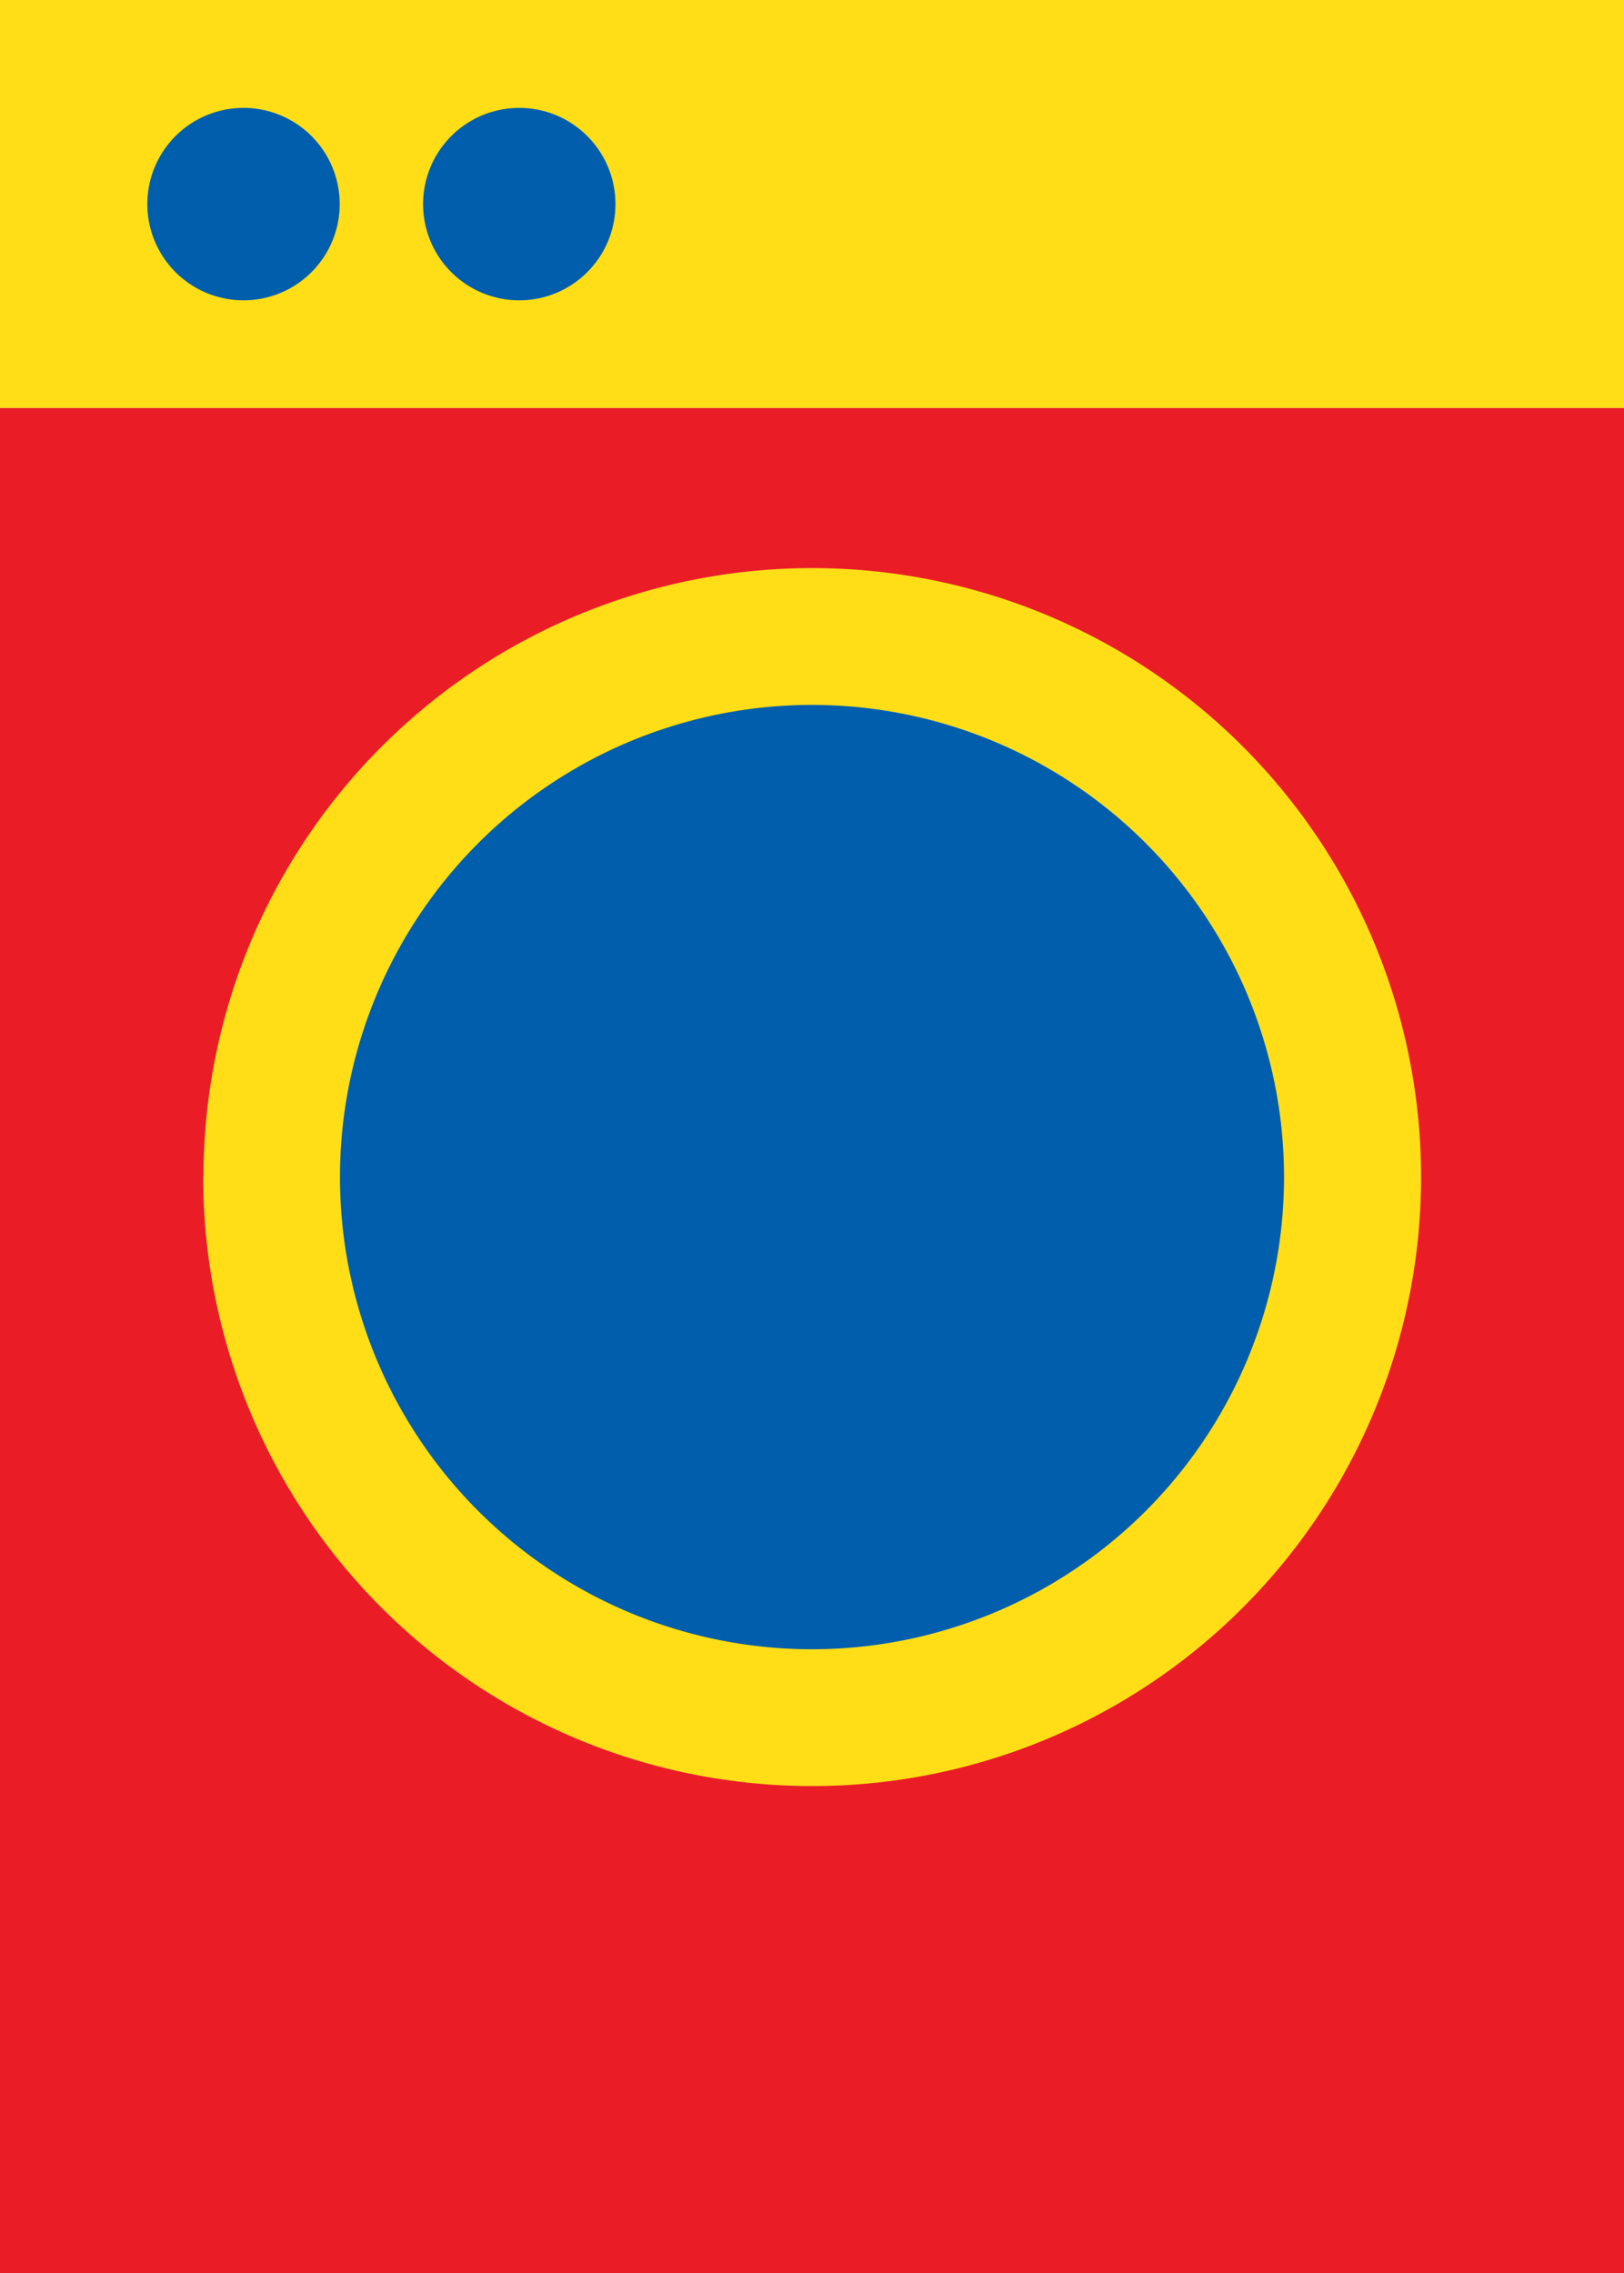 <svg xmlns="http://www.w3.org/2000/svg" viewBox="0 0 58.42 81.75">
  <path fill="#ea1d27" d="M0 14.67h58.42v67.09H0z"/>
  <path fill="#ffde17" d="M0 0h58.42v14.67H0zM7.32 42.33a21.9 21.9 0 1 1 21.89 21.9 21.9 21.9 0 0 1-21.9-21.9"/>
  <path fill="#005ead" d="M12.23 42.33a16.98 16.98 0 1 1 16.98 16.98 16.98 16.98 0 0 1-16.98-16.98M15.22 7.33a3.46 3.46 0 1 1 3.46 3.47 3.46 3.46 0 0 1-3.46-3.47M5.3 7.33a3.46 3.46 0 1 1 3.47 3.47A3.46 3.46 0 0 1 5.3 7.33"/>
</svg>